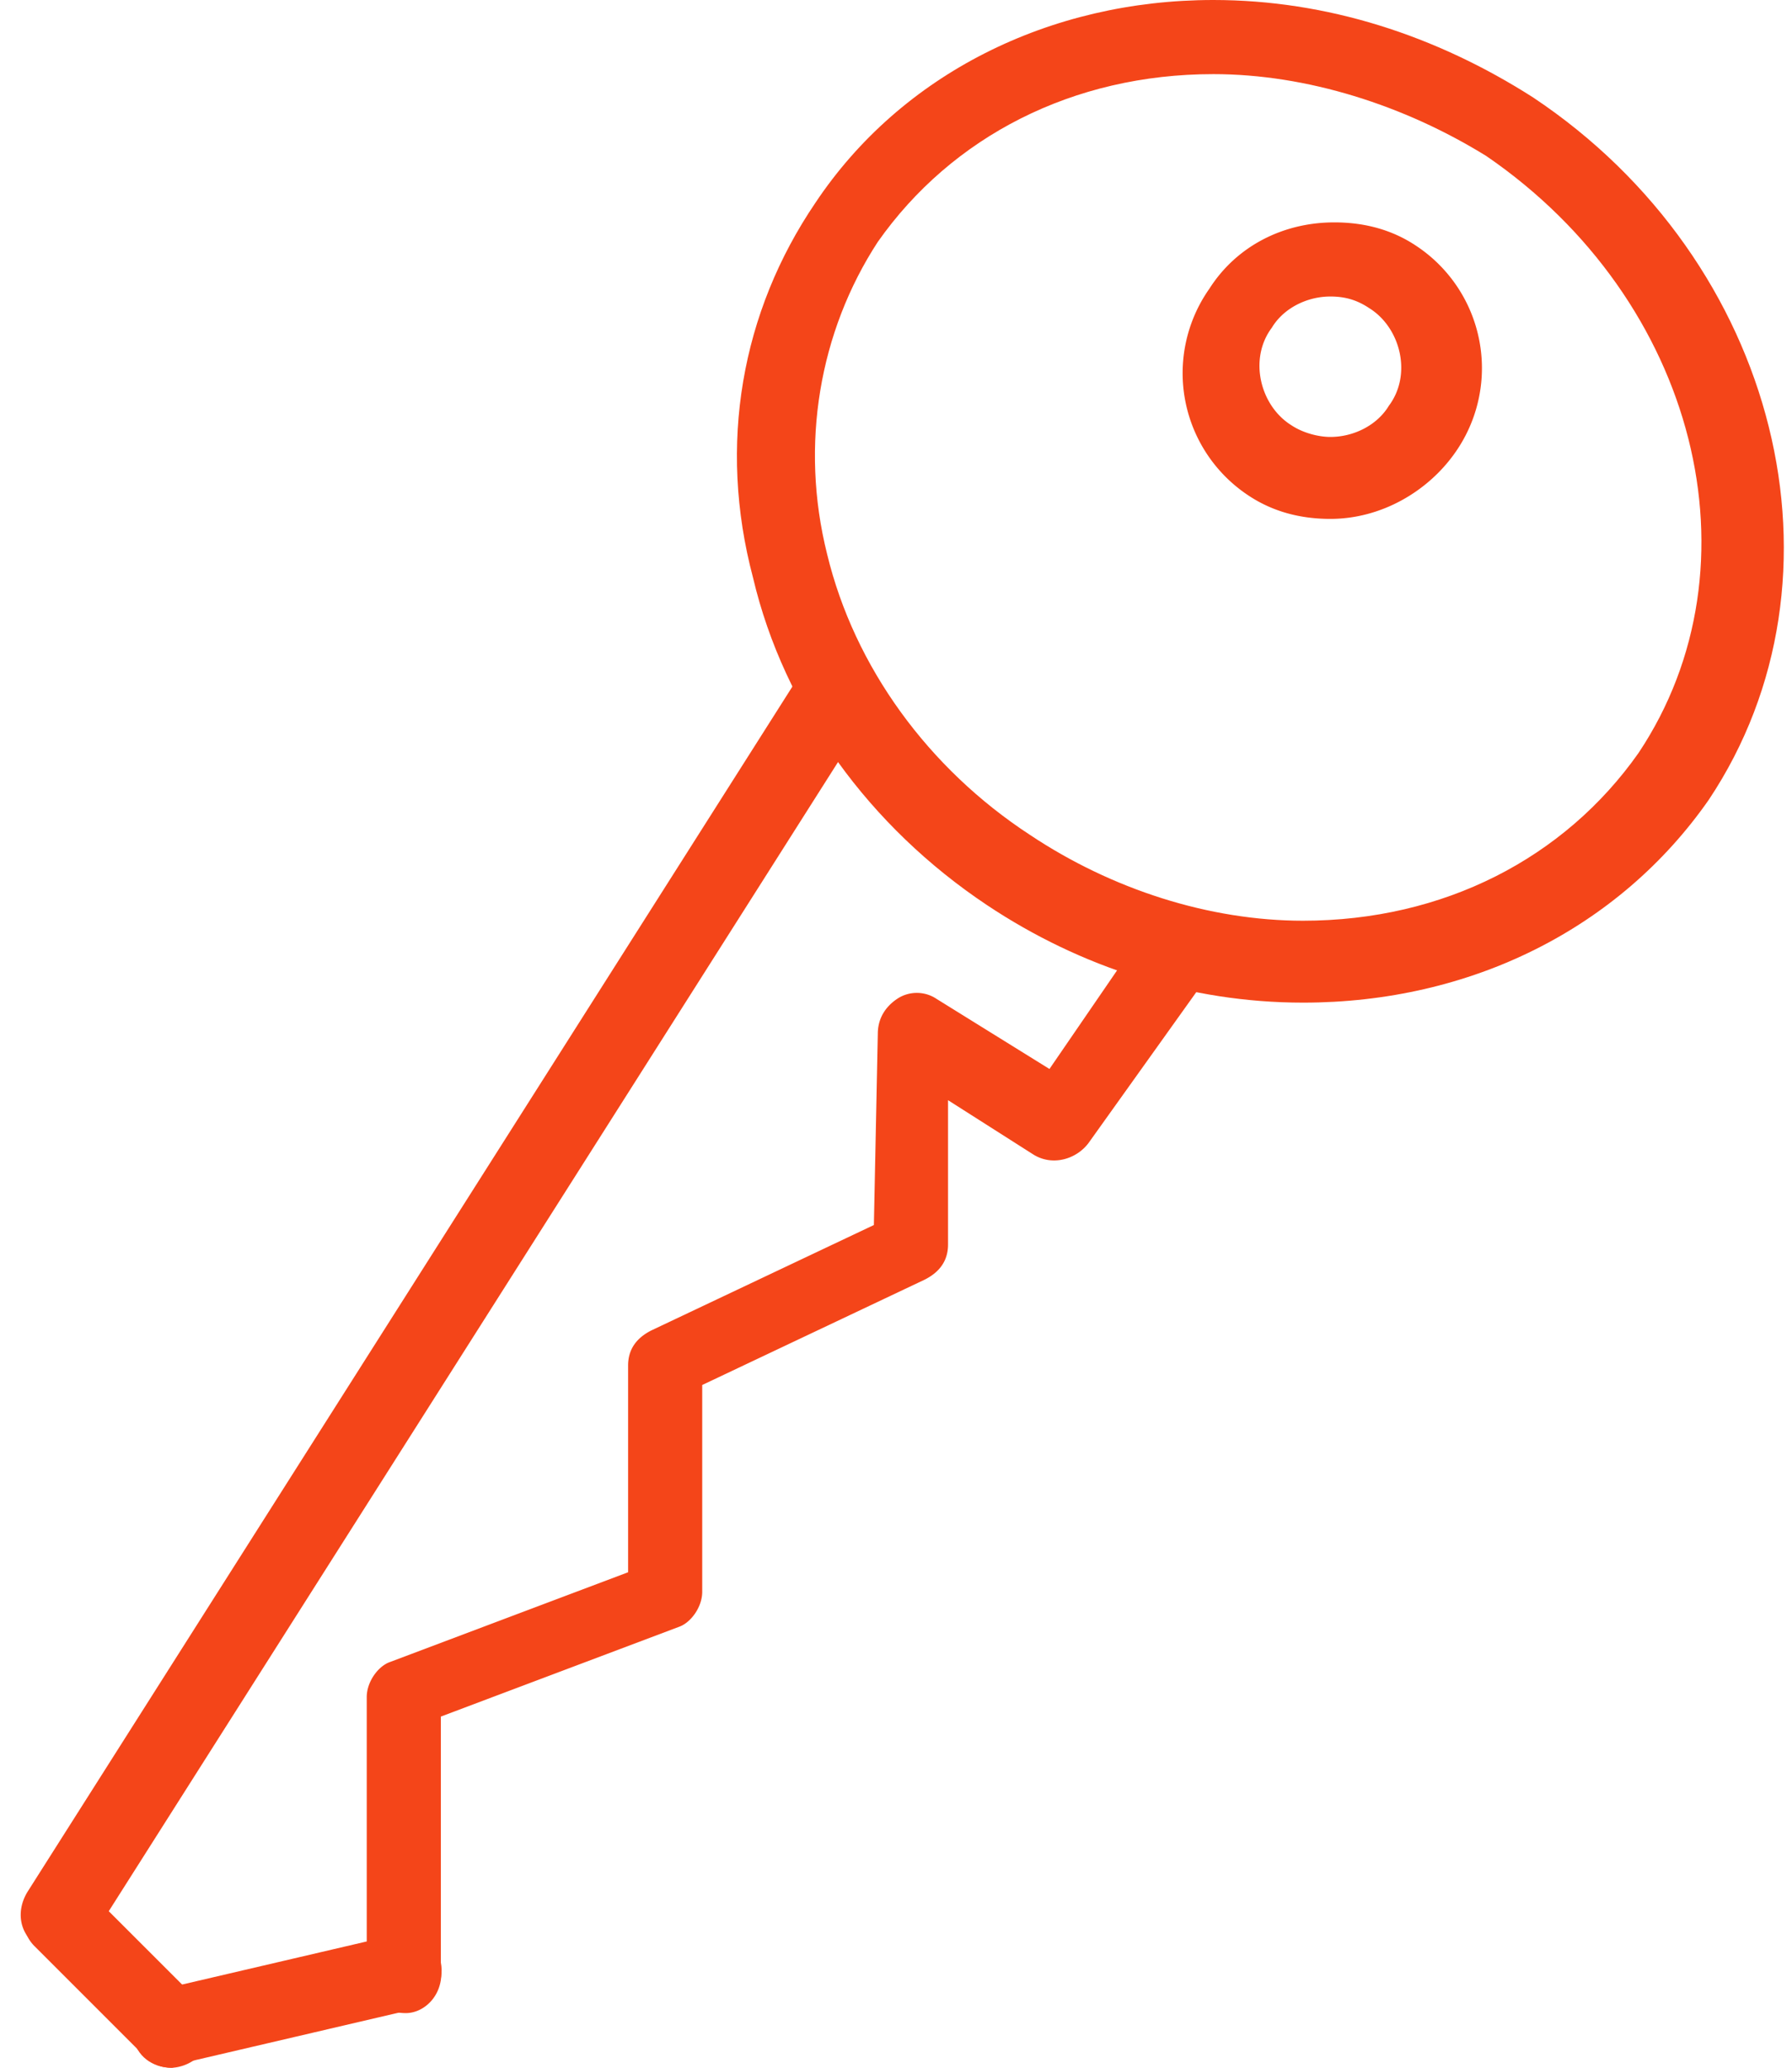 <svg width="52" height="60" viewBox="0 0 52 60" xmlns="http://www.w3.org/2000/svg"><g fill="#F44519" fill-rule="nonzero"><path d="M37.811 29.094c-3.283 0-6.453-1.019-9.17-2.83-3.396-2.264-5.886-5.66-6.792-9.51-1.019-3.848-.34-7.697 1.811-10.867C26.15 2.15 30.453 0 35.208 0c3.283 0 6.452 1.019 9.283 2.83 7.132 4.755 9.396 13.925 5.094 20.378-2.604 3.735-6.906 5.886-11.774 5.886zM35.208 2.151c-4.076 0-7.585 1.811-9.736 4.868-1.698 2.604-2.264 5.887-1.472 9.056.792 3.283 2.943 6.227 5.887 8.151 2.377 1.585 5.207 2.491 7.924 2.491 4.076 0 7.585-1.811 9.736-4.868 3.623-5.434 1.698-13.132-4.415-17.32-2.377-1.472-5.207-2.378-7.924-2.378z"/><path d="M38.604 15.057c-.906 0-1.698-.227-2.378-.68a4.255 4.255 0 0 1-1.132-6c.793-1.245 2.151-1.924 3.623-1.924.906 0 1.698.226 2.377.68a4.255 4.255 0 0 1 1.132 6c-.792 1.131-2.15 1.924-3.622 1.924zm0-6.453c-.68 0-1.359.34-1.698.905-.68.906-.34 2.265.566 2.83.34.227.792.34 1.132.34.679 0 1.358-.34 1.698-.905.68-.906.34-2.265-.566-2.83-.34-.227-.68-.34-1.132-.34zM1.698 56.717a.865.865 0 0 1-.566-.226c-.566-.34-.68-1.02-.34-1.585l22.416-35.321c.34-.566 1.018-.68 1.584-.34.566.34.68 1.02.34 1.585L2.717 56.15c-.226.454-.68.567-1.019.567zM11.774 58.415c-.68 0-1.132-.453-1.132-1.132v-8.038c0-.453.34-.905.679-1.019l6.905-2.603v-6c0-.453.227-.793.68-1.02l6.452-3.056.114-5.547c0-.453.226-.792.566-1.019.34-.226.792-.226 1.132 0l3.283 2.038 2.717-3.962c.34-.566 1.019-.68 1.585-.227.566.34.679 1.02.226 1.585l-3.396 4.755c-.34.453-1.019.68-1.585.34l-2.49-1.585v4.188c0 .453-.227.793-.68 1.02l-6.453 3.056v6c0 .453-.34.905-.679 1.019l-6.906 2.603v7.246c.114.792-.452 1.358-1.018 1.358z"/><path d="M4.981 60c-.34 0-.566-.113-.792-.34l-3.17-3.17a1.094 1.094 0 0 1 0-1.584 1.094 1.094 0 0 1 1.585 0l3.17 3.17a1.094 1.094 0 0 1 0 1.584c-.227.227-.566.34-.793.34z"/><path d="M4.981 60c-.566 0-1.019-.34-1.132-.906-.113-.566.226-1.245.793-1.358l6.792-1.585c.566-.113 1.245.226 1.358.792.114.566-.226 1.246-.792 1.359l-6.792 1.585C5.094 60 4.98 60 4.98 60z"/></g></svg>